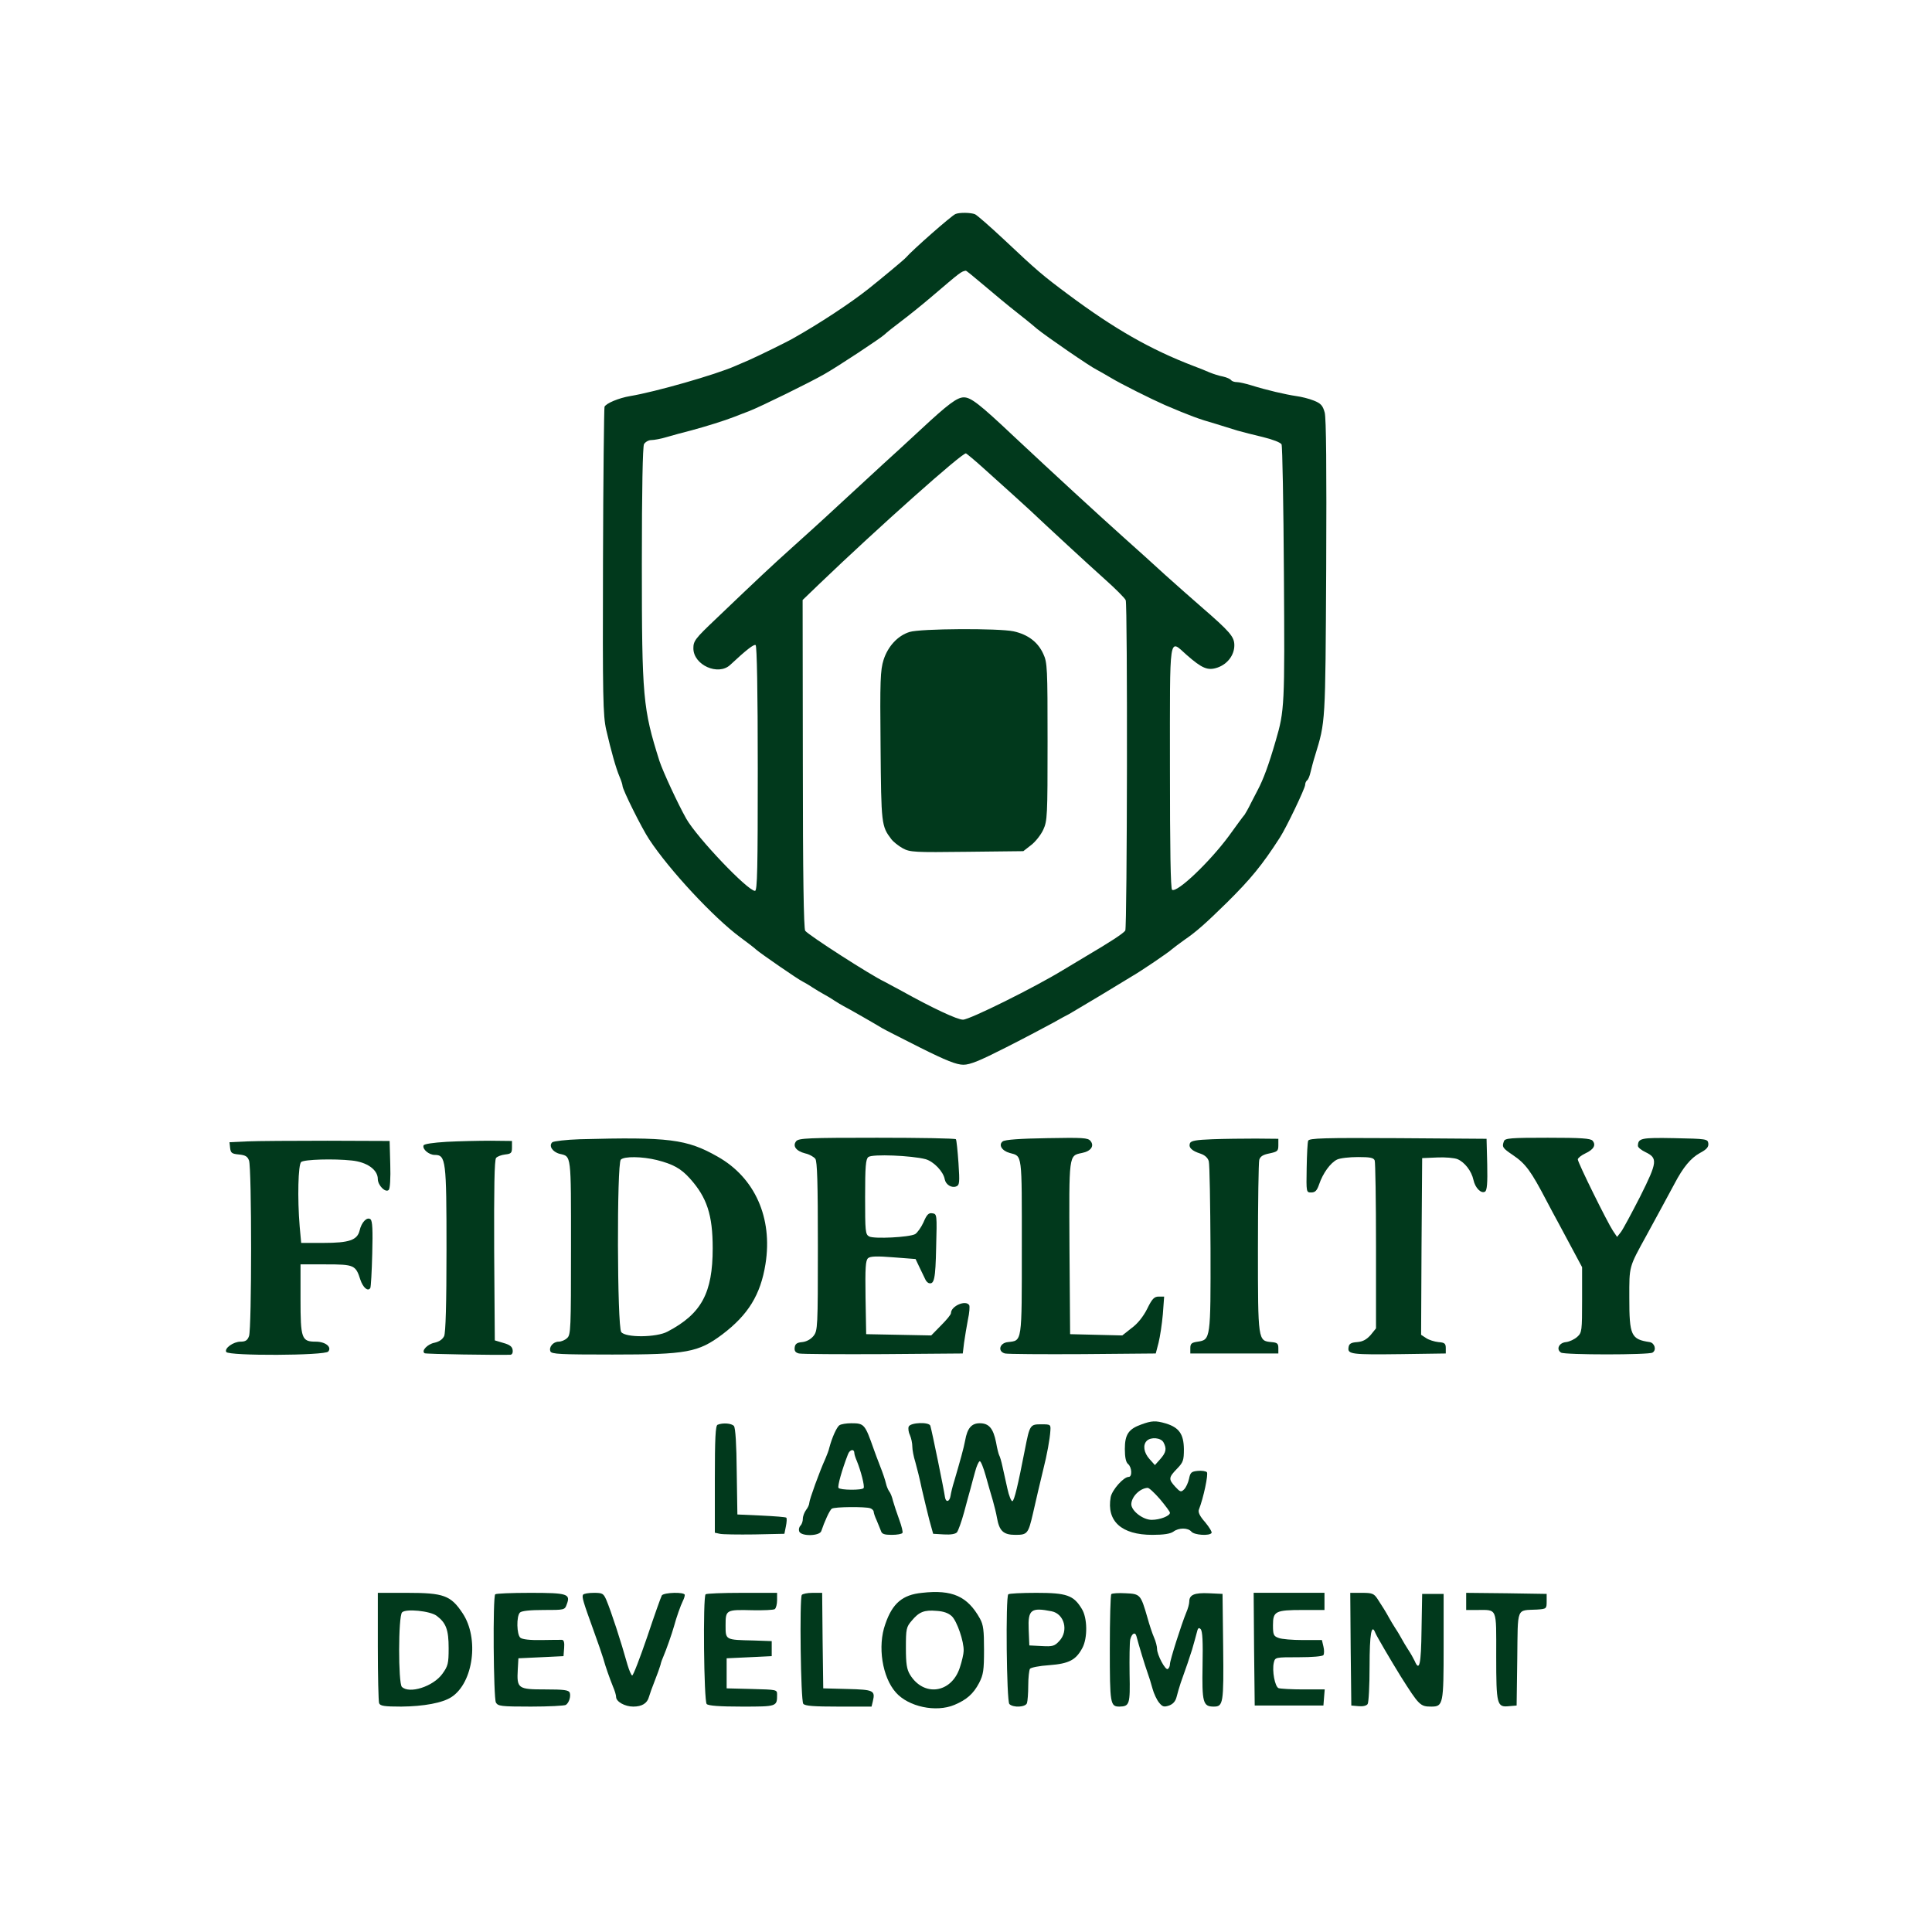 <?xml version="1.0" encoding="UTF-8"?> <svg xmlns="http://www.w3.org/2000/svg" width="82" height="82" viewBox="0 0 82 82" fill="none"><path d="M40.553 9.084C40.389 9.148 38.713 10.624 38.449 10.933C38.394 11.006 37.337 11.881 36.854 12.264C36.098 12.865 34.768 13.74 33.666 14.359C33.419 14.505 32.19 15.106 31.798 15.279C31.625 15.352 31.36 15.471 31.206 15.534C30.358 15.908 27.798 16.637 26.75 16.81C26.258 16.892 25.721 17.12 25.657 17.266C25.639 17.329 25.602 20.29 25.593 23.844C25.575 29.611 25.593 30.367 25.73 30.978C25.939 31.88 26.14 32.6 26.295 32.964C26.367 33.128 26.422 33.31 26.422 33.356C26.422 33.511 27.242 35.16 27.552 35.624C28.408 36.927 30.294 38.95 31.415 39.779C31.725 40.007 32.035 40.244 32.098 40.308C32.299 40.481 33.866 41.565 34.075 41.665C34.148 41.702 34.34 41.811 34.486 41.911C34.64 42.011 34.841 42.13 34.941 42.184C35.041 42.239 35.251 42.358 35.397 42.458C35.551 42.558 35.734 42.667 35.807 42.704C35.943 42.768 37.182 43.478 37.447 43.642C37.52 43.688 38.239 44.052 39.05 44.462C40.162 45.018 40.599 45.191 40.891 45.191C41.173 45.191 41.592 45.018 42.704 44.453C43.496 44.052 44.389 43.578 44.69 43.414C44.991 43.241 45.3 43.077 45.373 43.041C45.446 42.995 46.057 42.64 46.722 42.239C47.396 41.829 48.006 41.456 48.088 41.41C48.453 41.2 49.619 40.408 49.728 40.298C49.801 40.235 50.047 40.052 50.275 39.888C50.767 39.551 51.15 39.214 52.07 38.312C53.081 37.31 53.564 36.727 54.32 35.552C54.594 35.132 55.395 33.456 55.395 33.31C55.395 33.237 55.432 33.155 55.477 33.119C55.523 33.092 55.587 32.937 55.623 32.773C55.66 32.618 55.742 32.299 55.815 32.071C56.261 30.613 56.252 30.759 56.288 24.135C56.307 19.817 56.288 17.767 56.225 17.512C56.143 17.211 56.061 17.12 55.76 17.001C55.559 16.919 55.222 16.837 55.013 16.81C54.575 16.746 53.746 16.555 53.109 16.354C52.872 16.282 52.598 16.218 52.498 16.218C52.389 16.218 52.289 16.181 52.252 16.136C52.225 16.09 52.07 16.017 51.906 15.981C51.751 15.954 51.496 15.872 51.341 15.808C51.195 15.744 50.886 15.616 50.658 15.534C48.826 14.833 47.296 13.958 45.328 12.491C44.253 11.69 44.025 11.498 42.613 10.168C42.02 9.612 41.465 9.129 41.383 9.093C41.2 9.02 40.727 9.011 40.553 9.084ZM41.793 12.136C42.221 12.5 42.804 12.983 43.096 13.211C43.387 13.439 43.797 13.767 44.016 13.958C44.407 14.277 46.284 15.571 46.558 15.698C46.631 15.735 46.904 15.89 47.15 16.036C47.587 16.3 48.845 16.928 49.446 17.193C50.494 17.639 50.876 17.785 51.614 17.994C51.915 18.086 52.325 18.213 52.526 18.277C52.726 18.332 53.209 18.459 53.601 18.55C54.011 18.65 54.348 18.778 54.393 18.86C54.43 18.933 54.475 21.411 54.493 24.372C54.53 29.939 54.521 30.158 54.147 31.433C53.847 32.472 53.619 33.082 53.382 33.529C53.346 33.602 53.218 33.848 53.099 34.076C52.99 34.303 52.863 34.522 52.826 34.577C52.781 34.622 52.48 35.032 52.152 35.488C51.35 36.572 49.965 37.902 49.747 37.766C49.683 37.729 49.656 36.034 49.656 32.563C49.656 26.759 49.601 27.124 50.366 27.798C51.022 28.372 51.259 28.472 51.669 28.336C52.097 28.19 52.389 27.807 52.389 27.388C52.389 27.024 52.207 26.814 50.977 25.748C50.576 25.402 49.901 24.8 49.473 24.418C49.045 24.026 48.252 23.306 47.697 22.814C46.539 21.776 44.745 20.126 43.023 18.514C41.574 17.147 41.209 16.865 40.909 16.865C40.626 16.865 40.253 17.138 39.059 18.25C38.549 18.723 37.847 19.37 37.492 19.689C37.146 20.008 36.308 20.782 35.624 21.411C34.95 22.04 34.021 22.878 33.574 23.279C32.773 23.999 32.226 24.509 30.367 26.286C29.502 27.106 29.429 27.206 29.429 27.516C29.429 28.226 30.486 28.7 30.996 28.217C31.679 27.579 31.998 27.333 32.071 27.379C32.126 27.415 32.162 29.347 32.162 32.627C32.162 36.854 32.144 37.811 32.044 37.811C31.734 37.811 29.593 35.561 29.128 34.75C28.764 34.103 28.144 32.764 27.989 32.299C27.288 30.076 27.242 29.62 27.242 23.926C27.242 20.728 27.279 18.969 27.333 18.851C27.388 18.76 27.525 18.678 27.643 18.678C27.762 18.678 28.062 18.623 28.299 18.55C28.545 18.477 29.01 18.35 29.338 18.268C29.948 18.104 30.768 17.849 31.16 17.694C31.288 17.648 31.57 17.53 31.798 17.448C32.29 17.256 34.404 16.218 34.987 15.881C35.551 15.562 37.401 14.341 37.547 14.195C37.62 14.122 37.939 13.867 38.267 13.621C38.595 13.375 39.169 12.91 39.542 12.592C40.781 11.535 40.79 11.526 40.991 11.489C41.009 11.48 41.373 11.781 41.793 12.136ZM41.783 19.908C42.658 20.691 43.56 21.511 43.697 21.639C44.499 22.395 46.157 23.926 46.849 24.545C47.332 24.974 47.751 25.393 47.779 25.475C47.861 25.684 47.842 39.387 47.76 39.497C47.669 39.624 47.123 39.98 46.102 40.581C45.628 40.863 45.173 41.137 45.1 41.182C43.906 41.911 41.155 43.278 40.872 43.278C40.626 43.278 39.579 42.786 38.267 42.057C37.939 41.884 37.611 41.702 37.538 41.665C36.973 41.401 34.349 39.715 34.176 39.506C34.112 39.424 34.075 37.091 34.075 32.426L34.066 25.466L34.777 24.782C37.237 22.422 40.863 19.188 41 19.243C41.036 19.261 41.392 19.552 41.783 19.908Z" fill="#01391C"></path><path d="M38.604 26.823C38.103 26.978 37.684 27.434 37.501 28.008C37.365 28.445 37.346 28.882 37.374 31.679C37.401 34.996 37.41 35.06 37.829 35.615C37.92 35.734 38.139 35.907 38.321 36.007C38.622 36.171 38.822 36.18 41.036 36.153L43.433 36.126L43.761 35.87C43.943 35.734 44.18 35.433 44.28 35.214C44.453 34.841 44.462 34.622 44.462 31.479C44.462 28.363 44.453 28.117 44.28 27.752C44.052 27.251 43.633 26.932 43.023 26.796C42.385 26.659 39.059 26.677 38.604 26.823Z" fill="#01391C"></path><path d="M24.609 48.353C24.035 48.371 23.507 48.435 23.443 48.48C23.279 48.626 23.443 48.89 23.753 48.972C24.254 49.091 24.235 48.945 24.235 52.936C24.235 56.407 24.226 56.653 24.072 56.79C23.98 56.881 23.816 56.944 23.716 56.944C23.479 56.944 23.288 57.172 23.361 57.355C23.406 57.473 23.771 57.491 25.994 57.491C29.146 57.491 29.638 57.4 30.659 56.635C31.752 55.806 32.281 54.958 32.49 53.646C32.8 51.697 32.044 49.984 30.458 49.091C29.146 48.344 28.381 48.252 24.609 48.353ZM27.88 49.236C28.563 49.41 28.9 49.592 29.283 50.02C30.003 50.822 30.249 51.56 30.249 52.981C30.249 54.876 29.775 55.76 28.335 56.516C27.871 56.771 26.541 56.781 26.367 56.535C26.194 56.298 26.176 49.391 26.349 49.218C26.495 49.072 27.251 49.082 27.88 49.236Z" fill="#01391C"></path><path d="M33.793 48.435C33.629 48.635 33.784 48.854 34.176 48.954C34.349 48.99 34.54 49.1 34.604 49.182C34.686 49.291 34.713 50.184 34.713 52.899C34.713 56.343 34.704 56.471 34.531 56.698C34.413 56.844 34.23 56.944 34.048 56.963C33.83 56.981 33.748 57.036 33.729 57.19C33.711 57.336 33.757 57.409 33.911 57.446C34.03 57.473 35.643 57.482 37.492 57.473L40.863 57.446L40.918 56.99C40.954 56.735 41.027 56.298 41.082 56.006C41.146 55.724 41.164 55.441 41.137 55.396C40.991 55.159 40.362 55.432 40.362 55.733C40.362 55.796 40.171 56.024 39.943 56.252L39.524 56.68L38.139 56.653L36.763 56.626L36.736 55.068C36.718 53.81 36.736 53.491 36.845 53.4C36.936 53.318 37.228 53.309 37.911 53.364L38.859 53.437L39.032 53.801C39.132 54.002 39.232 54.22 39.269 54.293C39.296 54.366 39.369 54.439 39.415 54.457C39.651 54.53 39.706 54.293 39.733 52.936C39.77 51.542 39.77 51.523 39.569 51.496C39.415 51.469 39.333 51.551 39.196 51.879C39.096 52.097 38.932 52.325 38.841 52.38C38.586 52.516 37.1 52.589 36.891 52.48C36.727 52.389 36.718 52.27 36.718 50.804C36.718 49.492 36.745 49.2 36.854 49.109C37.018 48.972 38.704 49.045 39.287 49.2C39.633 49.3 40.043 49.728 40.098 50.056C40.144 50.284 40.389 50.43 40.581 50.357C40.727 50.302 40.736 50.193 40.681 49.364C40.645 48.845 40.599 48.398 40.572 48.353C40.553 48.316 39.041 48.289 37.228 48.289C34.312 48.289 33.902 48.307 33.793 48.435Z" fill="#01391C"></path><path d="M42.558 48.444C42.367 48.59 42.522 48.845 42.859 48.936C43.396 49.082 43.369 48.899 43.369 52.936C43.369 57.045 43.387 56.89 42.777 56.963C42.421 56.999 42.33 57.364 42.658 57.446C42.777 57.473 44.262 57.482 45.956 57.473L49.054 57.446L49.173 56.99C49.236 56.735 49.318 56.197 49.355 55.778L49.41 55.031H49.182C48.99 55.031 48.899 55.122 48.69 55.55C48.526 55.878 48.28 56.188 48.025 56.37L47.633 56.68L46.521 56.653L45.419 56.626L45.392 52.981C45.373 48.972 45.355 49.054 45.92 48.936C46.303 48.863 46.458 48.635 46.284 48.426C46.175 48.289 45.956 48.28 44.435 48.307C43.287 48.325 42.658 48.371 42.558 48.444Z" fill="#01391C"></path><path d="M51.45 48.353C50.758 48.38 50.548 48.416 50.503 48.526C50.439 48.708 50.585 48.845 50.949 48.963C51.141 49.027 51.268 49.145 51.305 49.291C51.341 49.419 51.368 51.077 51.378 52.981C51.387 56.835 51.378 56.862 50.84 56.944C50.576 56.981 50.521 57.026 50.521 57.218V57.446H52.389H54.257V57.218C54.257 57.026 54.211 56.981 53.965 56.963C53.391 56.908 53.391 56.926 53.391 52.981C53.391 51.031 53.418 49.337 53.446 49.227C53.491 49.082 53.601 49.009 53.883 48.954C54.22 48.881 54.257 48.854 54.257 48.608V48.334L53.3 48.325C52.772 48.325 51.942 48.334 51.45 48.353Z" fill="#01391C"></path><path d="M55.523 48.416C55.496 48.48 55.468 49.009 55.459 49.574C55.441 50.603 55.441 50.612 55.651 50.612C55.824 50.612 55.897 50.53 55.988 50.266C56.152 49.783 56.471 49.355 56.744 49.218C56.871 49.154 57.272 49.109 57.637 49.109C58.147 49.109 58.302 49.136 58.347 49.255C58.375 49.337 58.402 50.968 58.402 52.89V56.38L58.174 56.662C58.001 56.853 57.846 56.944 57.6 56.963C57.336 56.981 57.254 57.036 57.236 57.191C57.19 57.482 57.364 57.5 59.495 57.473L61.363 57.446V57.218C61.363 57.026 61.318 56.981 61.053 56.963C60.88 56.944 60.644 56.872 60.525 56.79L60.316 56.653L60.334 52.899L60.361 49.154L60.99 49.127C61.336 49.109 61.737 49.145 61.864 49.2C62.165 49.328 62.457 49.701 62.539 50.084C62.611 50.421 62.867 50.676 63.031 50.576C63.113 50.521 63.14 50.221 63.122 49.419L63.094 48.334L59.331 48.307C56.188 48.289 55.569 48.307 55.523 48.416Z" fill="#01391C"></path><path d="M63.832 48.435C63.741 48.681 63.769 48.726 64.215 49.027C64.753 49.391 64.98 49.701 65.646 50.977C65.773 51.223 66.019 51.678 66.183 51.979C66.347 52.28 66.63 52.808 66.812 53.154L67.149 53.783V55.168C67.149 56.48 67.14 56.562 66.948 56.735C66.83 56.844 66.62 56.944 66.466 56.963C66.165 56.99 66.037 57.273 66.256 57.409C66.411 57.509 69.982 57.509 70.137 57.409C70.32 57.3 70.228 56.999 70.019 56.963C69.226 56.844 69.153 56.689 69.153 55.077C69.153 53.719 69.126 53.81 69.882 52.434C70.329 51.614 70.775 50.794 71.067 50.248C71.44 49.537 71.759 49.154 72.151 48.936C72.442 48.781 72.524 48.681 72.506 48.526C72.479 48.344 72.433 48.334 71.076 48.307C69.645 48.28 69.527 48.307 69.518 48.635C69.518 48.699 69.664 48.817 69.837 48.899C70.365 49.154 70.347 49.318 69.618 50.776C69.254 51.487 68.889 52.17 68.798 52.289L68.634 52.498L68.461 52.243C68.224 51.888 66.967 49.346 66.967 49.209C66.967 49.154 67.112 49.036 67.286 48.954C67.641 48.79 67.75 48.599 67.595 48.416C67.513 48.316 67.103 48.289 65.691 48.289C64.133 48.289 63.878 48.307 63.832 48.435Z" fill="#01391C"></path><path d="M10.496 48.444L9.74 48.48L9.767 48.726C9.794 48.936 9.84 48.972 10.141 49C10.414 49.027 10.505 49.082 10.569 49.255C10.687 49.564 10.687 56.407 10.569 56.708C10.505 56.89 10.414 56.944 10.213 56.944C9.904 56.944 9.512 57.227 9.603 57.382C9.703 57.555 13.794 57.537 13.931 57.364C14.095 57.172 13.812 56.944 13.402 56.944C12.801 56.944 12.755 56.817 12.755 55.14V53.664H13.831C15.033 53.664 15.097 53.692 15.297 54.32C15.407 54.648 15.616 54.831 15.717 54.667C15.744 54.621 15.78 53.974 15.799 53.218C15.826 52.198 15.808 51.824 15.726 51.751C15.58 51.633 15.343 51.87 15.261 52.234C15.161 52.635 14.815 52.753 13.73 52.753H12.783L12.719 52.052C12.619 50.858 12.655 49.419 12.783 49.318C12.919 49.209 14.159 49.173 14.924 49.255C15.571 49.318 16.035 49.646 16.035 50.038C16.035 50.312 16.363 50.64 16.5 50.503C16.555 50.448 16.582 50.002 16.564 49.419L16.537 48.426L13.894 48.416C12.446 48.416 10.915 48.426 10.496 48.444Z" fill="#01391C"></path><path d="M18.96 48.462C18.377 48.498 17.994 48.553 17.976 48.617C17.922 48.781 18.213 49.018 18.45 49.018C18.924 49.018 18.951 49.236 18.951 53.018C18.951 55.377 18.915 56.553 18.851 56.708C18.778 56.853 18.641 56.944 18.441 56.99C18.149 57.045 17.867 57.336 18.022 57.436C18.076 57.473 21.101 57.518 21.666 57.5C21.739 57.491 21.776 57.409 21.757 57.291C21.739 57.154 21.63 57.072 21.366 56.999L21.001 56.89L20.974 53.081C20.965 50.439 20.983 49.227 21.056 49.145C21.11 49.082 21.284 49.018 21.438 49C21.694 48.972 21.73 48.936 21.73 48.699V48.426L20.819 48.416C20.318 48.416 19.48 48.435 18.96 48.462Z" fill="#01391C"></path><path d="M48.435 60.461C47.897 60.653 47.742 60.89 47.742 61.5C47.742 61.855 47.788 62.065 47.879 62.138C48.043 62.274 48.061 62.684 47.906 62.684C47.688 62.684 47.205 63.231 47.141 63.541C46.959 64.561 47.596 65.144 48.908 65.144C49.391 65.144 49.674 65.099 49.801 65.008C50.029 64.835 50.421 64.835 50.567 65.008C50.685 65.154 51.341 65.199 51.423 65.062C51.45 65.026 51.323 64.816 51.15 64.607C50.922 64.352 50.84 64.179 50.886 64.069C51.077 63.586 51.296 62.557 51.223 62.484C51.177 62.438 51.004 62.411 50.831 62.429C50.567 62.457 50.521 62.493 50.466 62.766C50.43 62.93 50.339 63.131 50.257 63.213C50.129 63.34 50.093 63.331 49.883 63.104C49.592 62.785 49.592 62.712 49.956 62.338C50.22 62.065 50.248 61.983 50.248 61.5C50.239 60.871 50.047 60.589 49.482 60.416C49.045 60.288 48.881 60.297 48.435 60.461ZM49.382 61.218C49.528 61.491 49.492 61.646 49.246 61.928L49.018 62.183L48.79 61.928C48.544 61.655 48.498 61.327 48.672 61.154C48.845 60.981 49.273 61.017 49.382 61.218ZM49.236 63.632C49.464 63.905 49.656 64.16 49.656 64.206C49.656 64.343 49.227 64.507 48.881 64.507C48.508 64.507 48.016 64.124 48.016 63.842C48.025 63.523 48.38 63.167 48.708 63.149C48.763 63.14 49 63.359 49.236 63.632Z" fill="#01391C"></path><path d="M30.458 60.471C30.367 60.498 30.34 61.054 30.34 62.785V65.053L30.55 65.099C30.659 65.126 31.324 65.135 32.026 65.126L33.292 65.099L33.356 64.78C33.392 64.607 33.401 64.443 33.374 64.416C33.356 64.388 32.873 64.352 32.317 64.325L31.297 64.279L31.269 62.466C31.26 61.309 31.215 60.607 31.151 60.525C31.051 60.407 30.677 60.379 30.458 60.471Z" fill="#01391C"></path><path d="M35.633 60.489C35.515 60.562 35.315 61.008 35.196 61.455C35.178 61.555 35.096 61.755 35.032 61.91C34.786 62.448 34.349 63.659 34.349 63.787C34.349 63.86 34.285 63.996 34.212 64.088C34.139 64.188 34.075 64.352 34.075 64.461C34.075 64.57 34.03 64.698 33.975 64.753C33.911 64.817 33.893 64.926 33.921 64.999C34.003 65.217 34.795 65.199 34.859 64.981C34.987 64.598 35.214 64.088 35.306 64.033C35.415 63.951 36.736 63.942 36.936 64.015C37.018 64.042 37.082 64.115 37.082 64.16C37.082 64.215 37.137 64.379 37.21 64.534C37.283 64.698 37.355 64.898 37.392 64.981C37.428 65.108 37.538 65.144 37.847 65.144C38.075 65.144 38.276 65.108 38.303 65.062C38.33 65.026 38.267 64.771 38.166 64.498C38.066 64.224 37.948 63.869 37.902 63.705C37.866 63.541 37.793 63.359 37.738 63.295C37.693 63.231 37.629 63.085 37.602 62.958C37.574 62.83 37.465 62.502 37.355 62.229C37.246 61.956 37.128 61.628 37.082 61.5C36.709 60.443 36.681 60.407 36.126 60.407C35.925 60.407 35.706 60.443 35.633 60.489ZM36.262 61.682C36.262 61.728 36.308 61.874 36.371 62.019C36.535 62.42 36.709 63.085 36.654 63.158C36.599 63.258 35.643 63.249 35.588 63.149C35.542 63.076 35.734 62.384 35.989 61.728C36.071 61.509 36.262 61.482 36.262 61.682Z" fill="#01391C"></path><path d="M38.567 60.552C38.54 60.625 38.558 60.789 38.622 60.917C38.677 61.044 38.722 61.254 38.722 61.4C38.722 61.536 38.777 61.828 38.85 62.056C38.913 62.274 39.041 62.785 39.123 63.186C39.214 63.586 39.36 64.179 39.442 64.507L39.606 65.099L40.062 65.126C40.353 65.144 40.553 65.108 40.617 65.035C40.672 64.962 40.809 64.589 40.918 64.188C41.027 63.787 41.146 63.331 41.191 63.186C41.228 63.031 41.319 62.712 41.383 62.475C41.446 62.229 41.538 62.028 41.583 62.019C41.629 62.01 41.738 62.284 41.838 62.639C41.938 62.985 42.066 63.459 42.139 63.687C42.203 63.914 42.285 64.242 42.312 64.406C42.412 64.98 42.585 65.144 43.096 65.144C43.606 65.144 43.642 65.099 43.843 64.233C43.97 63.678 44.143 62.921 44.28 62.366C44.435 61.764 44.562 61.063 44.581 60.726C44.599 60.461 44.59 60.452 44.198 60.452C43.724 60.452 43.706 60.47 43.505 61.5C43.205 63.04 43.05 63.696 42.968 63.714C42.922 63.723 42.822 63.486 42.758 63.186C42.695 62.885 42.594 62.466 42.549 62.247C42.503 62.028 42.44 61.819 42.412 61.773C42.385 61.728 42.321 61.482 42.276 61.218C42.157 60.625 41.975 60.407 41.583 60.407C41.237 60.407 41.055 60.616 40.964 61.136C40.909 61.445 40.745 62.028 40.499 62.867C40.426 63.094 40.362 63.368 40.344 63.486C40.307 63.741 40.144 63.787 40.107 63.541C40.062 63.213 39.56 60.762 39.487 60.516C39.442 60.343 38.64 60.37 38.567 60.552Z" fill="#01391C"></path><path d="M39.132 67.605C38.303 67.686 37.875 68.051 37.574 68.935C37.237 69.873 37.447 71.185 38.021 71.832C38.558 72.442 39.724 72.689 40.508 72.361C41.027 72.142 41.31 71.896 41.556 71.431C41.738 71.076 41.765 70.894 41.765 70.019C41.765 69.199 41.738 68.962 41.592 68.698C41.064 67.75 40.417 67.459 39.132 67.605ZM40.399 68.598C40.617 68.807 40.918 69.673 40.9 70.074C40.9 70.192 40.827 70.511 40.736 70.784C40.38 71.868 39.205 72.032 38.622 71.076C38.485 70.848 38.449 70.611 38.449 69.937C38.449 69.135 38.467 69.053 38.695 68.789C39.005 68.415 39.223 68.324 39.752 68.37C40.043 68.388 40.253 68.461 40.399 68.598Z" fill="#01391C"></path><path d="M16.036 69.873C16.036 71.121 16.063 72.206 16.09 72.288C16.136 72.406 16.309 72.433 17.029 72.433C17.985 72.424 18.787 72.278 19.17 72.023C20.09 71.413 20.345 69.536 19.634 68.47C19.133 67.714 18.833 67.605 17.275 67.605H16.036V69.873ZM18.532 68.579C18.933 68.88 19.042 69.172 19.042 69.955C19.042 70.602 19.015 70.711 18.778 71.039C18.386 71.586 17.366 71.905 17.056 71.595C16.901 71.44 16.901 68.598 17.065 68.434C17.22 68.27 18.25 68.37 18.532 68.579Z" fill="#01391C"></path><path d="M21.019 67.668C20.91 67.769 20.946 72.06 21.047 72.26C21.138 72.415 21.256 72.433 22.532 72.433C23.297 72.433 23.962 72.397 24.017 72.361C24.154 72.269 24.235 71.996 24.181 71.841C24.135 71.732 23.935 71.704 23.133 71.704C21.985 71.704 21.93 71.668 21.976 70.857L22.003 70.383L22.96 70.338L23.917 70.292L23.944 69.946C23.962 69.718 23.935 69.609 23.853 69.6C23.789 69.6 23.397 69.6 22.978 69.609C22.504 69.618 22.167 69.582 22.085 69.509C21.93 69.381 21.912 68.598 22.067 68.443C22.14 68.37 22.495 68.333 23.069 68.333C23.953 68.333 23.971 68.333 24.053 68.097C24.226 67.65 24.09 67.605 22.504 67.605C21.721 67.605 21.047 67.632 21.019 67.668Z" fill="#01391C"></path><path d="M24.746 67.686C24.691 67.778 24.746 67.969 25.192 69.199C25.374 69.7 25.557 70.228 25.602 70.383C25.702 70.748 25.875 71.231 26.021 71.595C26.094 71.759 26.149 71.951 26.149 72.023C26.149 72.224 26.522 72.433 26.878 72.433C27.242 72.433 27.47 72.297 27.543 72.023C27.57 71.923 27.68 71.613 27.789 71.34C27.898 71.067 28.008 70.757 28.035 70.657C28.053 70.556 28.117 70.392 28.162 70.292C28.272 70.037 28.518 69.345 28.609 69.017C28.709 68.643 28.891 68.133 28.982 67.951C29.028 67.86 29.064 67.75 29.064 67.696C29.064 67.559 28.181 67.586 28.09 67.714C28.053 67.778 27.771 68.57 27.47 69.472C27.16 70.374 26.878 71.112 26.832 71.112C26.796 71.112 26.705 70.903 26.632 70.657C26.358 69.673 25.939 68.388 25.73 67.896C25.611 67.632 25.575 67.605 25.201 67.605C24.974 67.605 24.773 67.641 24.746 67.686Z" fill="#01391C"></path><path d="M29.948 67.668C29.83 67.778 29.875 72.206 29.994 72.324C30.067 72.397 30.531 72.433 31.488 72.433C32.982 72.433 32.982 72.433 32.982 71.923C32.982 71.714 32.973 71.714 31.916 71.686L30.841 71.659V71.021V70.383L31.798 70.338L32.754 70.292V69.973V69.654L31.98 69.627C30.777 69.6 30.796 69.609 30.796 68.98C30.796 68.324 30.814 68.315 31.944 68.343C32.399 68.352 32.827 68.333 32.882 68.297C32.937 68.26 32.982 68.087 32.982 67.914V67.605H31.497C30.677 67.605 29.976 67.632 29.948 67.668Z" fill="#01391C"></path><path d="M34.03 67.696C33.93 67.86 33.984 72.187 34.094 72.315C34.167 72.406 34.54 72.433 35.588 72.433H36.991L37.046 72.206C37.155 71.75 37.082 71.714 35.971 71.686L34.941 71.659L34.914 69.627L34.895 67.605H34.486C34.267 67.605 34.057 67.65 34.03 67.696Z" fill="#01391C"></path><path d="M42.795 67.668C42.676 67.778 42.722 72.206 42.84 72.324C43.004 72.488 43.524 72.461 43.587 72.288C43.615 72.206 43.642 71.868 43.642 71.54C43.642 71.203 43.679 70.885 43.715 70.83C43.752 70.775 44.116 70.702 44.535 70.675C45.373 70.611 45.665 70.456 45.938 69.946C46.166 69.527 46.157 68.661 45.911 68.279C45.565 67.705 45.264 67.605 43.988 67.605C43.36 67.605 42.822 67.632 42.795 67.668ZM44.635 68.388C45.173 68.497 45.364 69.217 44.963 69.645C44.763 69.864 44.681 69.891 44.216 69.864L43.688 69.837L43.66 69.162C43.624 68.315 43.761 68.215 44.635 68.388Z" fill="#01391C"></path><path d="M47.168 67.659C47.132 67.696 47.104 68.734 47.104 69.973C47.104 72.324 47.123 72.433 47.514 72.433C47.943 72.424 47.97 72.333 47.943 71.049C47.934 70.383 47.943 69.727 47.97 69.591C48.034 69.326 48.18 69.245 48.234 69.445C48.334 69.828 48.599 70.702 48.699 70.976C48.763 71.149 48.863 71.468 48.918 71.677C48.972 71.878 49.1 72.151 49.191 72.26C49.337 72.442 49.4 72.461 49.619 72.388C49.792 72.324 49.892 72.206 49.938 72.023C49.974 71.868 50.056 71.604 50.111 71.431C50.394 70.638 50.457 70.447 50.594 70.019C50.667 69.764 50.758 69.445 50.794 69.299C50.84 69.099 50.876 69.062 50.958 69.144C51.04 69.226 51.059 69.673 51.04 70.693C51.013 72.26 51.059 72.433 51.514 72.433C51.915 72.433 51.942 72.315 51.915 69.919L51.888 67.65L51.314 67.623C50.694 67.595 50.476 67.686 50.476 67.978C50.476 68.069 50.421 68.279 50.348 68.443C50.148 68.926 49.656 70.465 49.656 70.629C49.656 70.711 49.619 70.802 49.564 70.839C49.464 70.903 49.109 70.238 49.109 69.983C49.109 69.882 49.054 69.664 48.981 69.5C48.908 69.336 48.781 68.953 48.699 68.652C48.416 67.677 48.398 67.65 47.779 67.623C47.478 67.605 47.205 67.623 47.168 67.659Z" fill="#01391C"></path><path d="M53.227 69.992L53.254 72.388H54.712H56.17L56.197 72.042L56.225 71.704H55.313C54.822 71.704 54.348 71.677 54.266 71.65C54.111 71.586 53.983 70.912 54.065 70.566C54.12 70.338 54.129 70.338 55.122 70.338C55.696 70.338 56.133 70.301 56.17 70.247C56.206 70.192 56.206 70.028 56.17 69.882L56.106 69.609H55.304C54.858 69.609 54.393 69.572 54.266 69.518C54.056 69.445 54.029 69.381 54.029 68.98C54.029 68.388 54.129 68.333 55.295 68.333H56.215V67.969V67.604H54.712H53.209L53.227 69.992Z" fill="#01391C"></path><path d="M57.327 69.992L57.354 72.388L57.664 72.415C57.846 72.433 58.001 72.397 58.047 72.324C58.092 72.26 58.129 71.54 58.129 70.73C58.129 69.345 58.211 68.88 58.375 69.308C58.43 69.445 59.022 70.456 59.45 71.149C60.234 72.388 60.279 72.433 60.753 72.433C61.254 72.433 61.272 72.324 61.272 69.882V67.65H60.817H60.361L60.334 69.172C60.316 70.666 60.243 70.966 60.042 70.493C59.988 70.383 59.869 70.165 59.769 70.019C59.669 69.864 59.55 69.664 59.496 69.563C59.441 69.463 59.322 69.254 59.222 69.108C59.122 68.953 59.004 68.752 58.949 68.652C58.821 68.415 58.666 68.169 58.457 67.85C58.311 67.632 58.229 67.605 57.801 67.605H57.309L57.327 69.992Z" fill="#01391C"></path><path d="M62.229 67.969V68.333H62.666C63.568 68.333 63.504 68.188 63.504 70.283C63.504 72.361 63.532 72.47 64.051 72.415L64.37 72.388L64.397 70.411C64.425 68.16 64.343 68.361 65.236 68.315C65.636 68.288 65.645 68.279 65.645 67.969V67.65L63.942 67.623L62.229 67.605V67.969Z" fill="#01391C"></path></svg> 